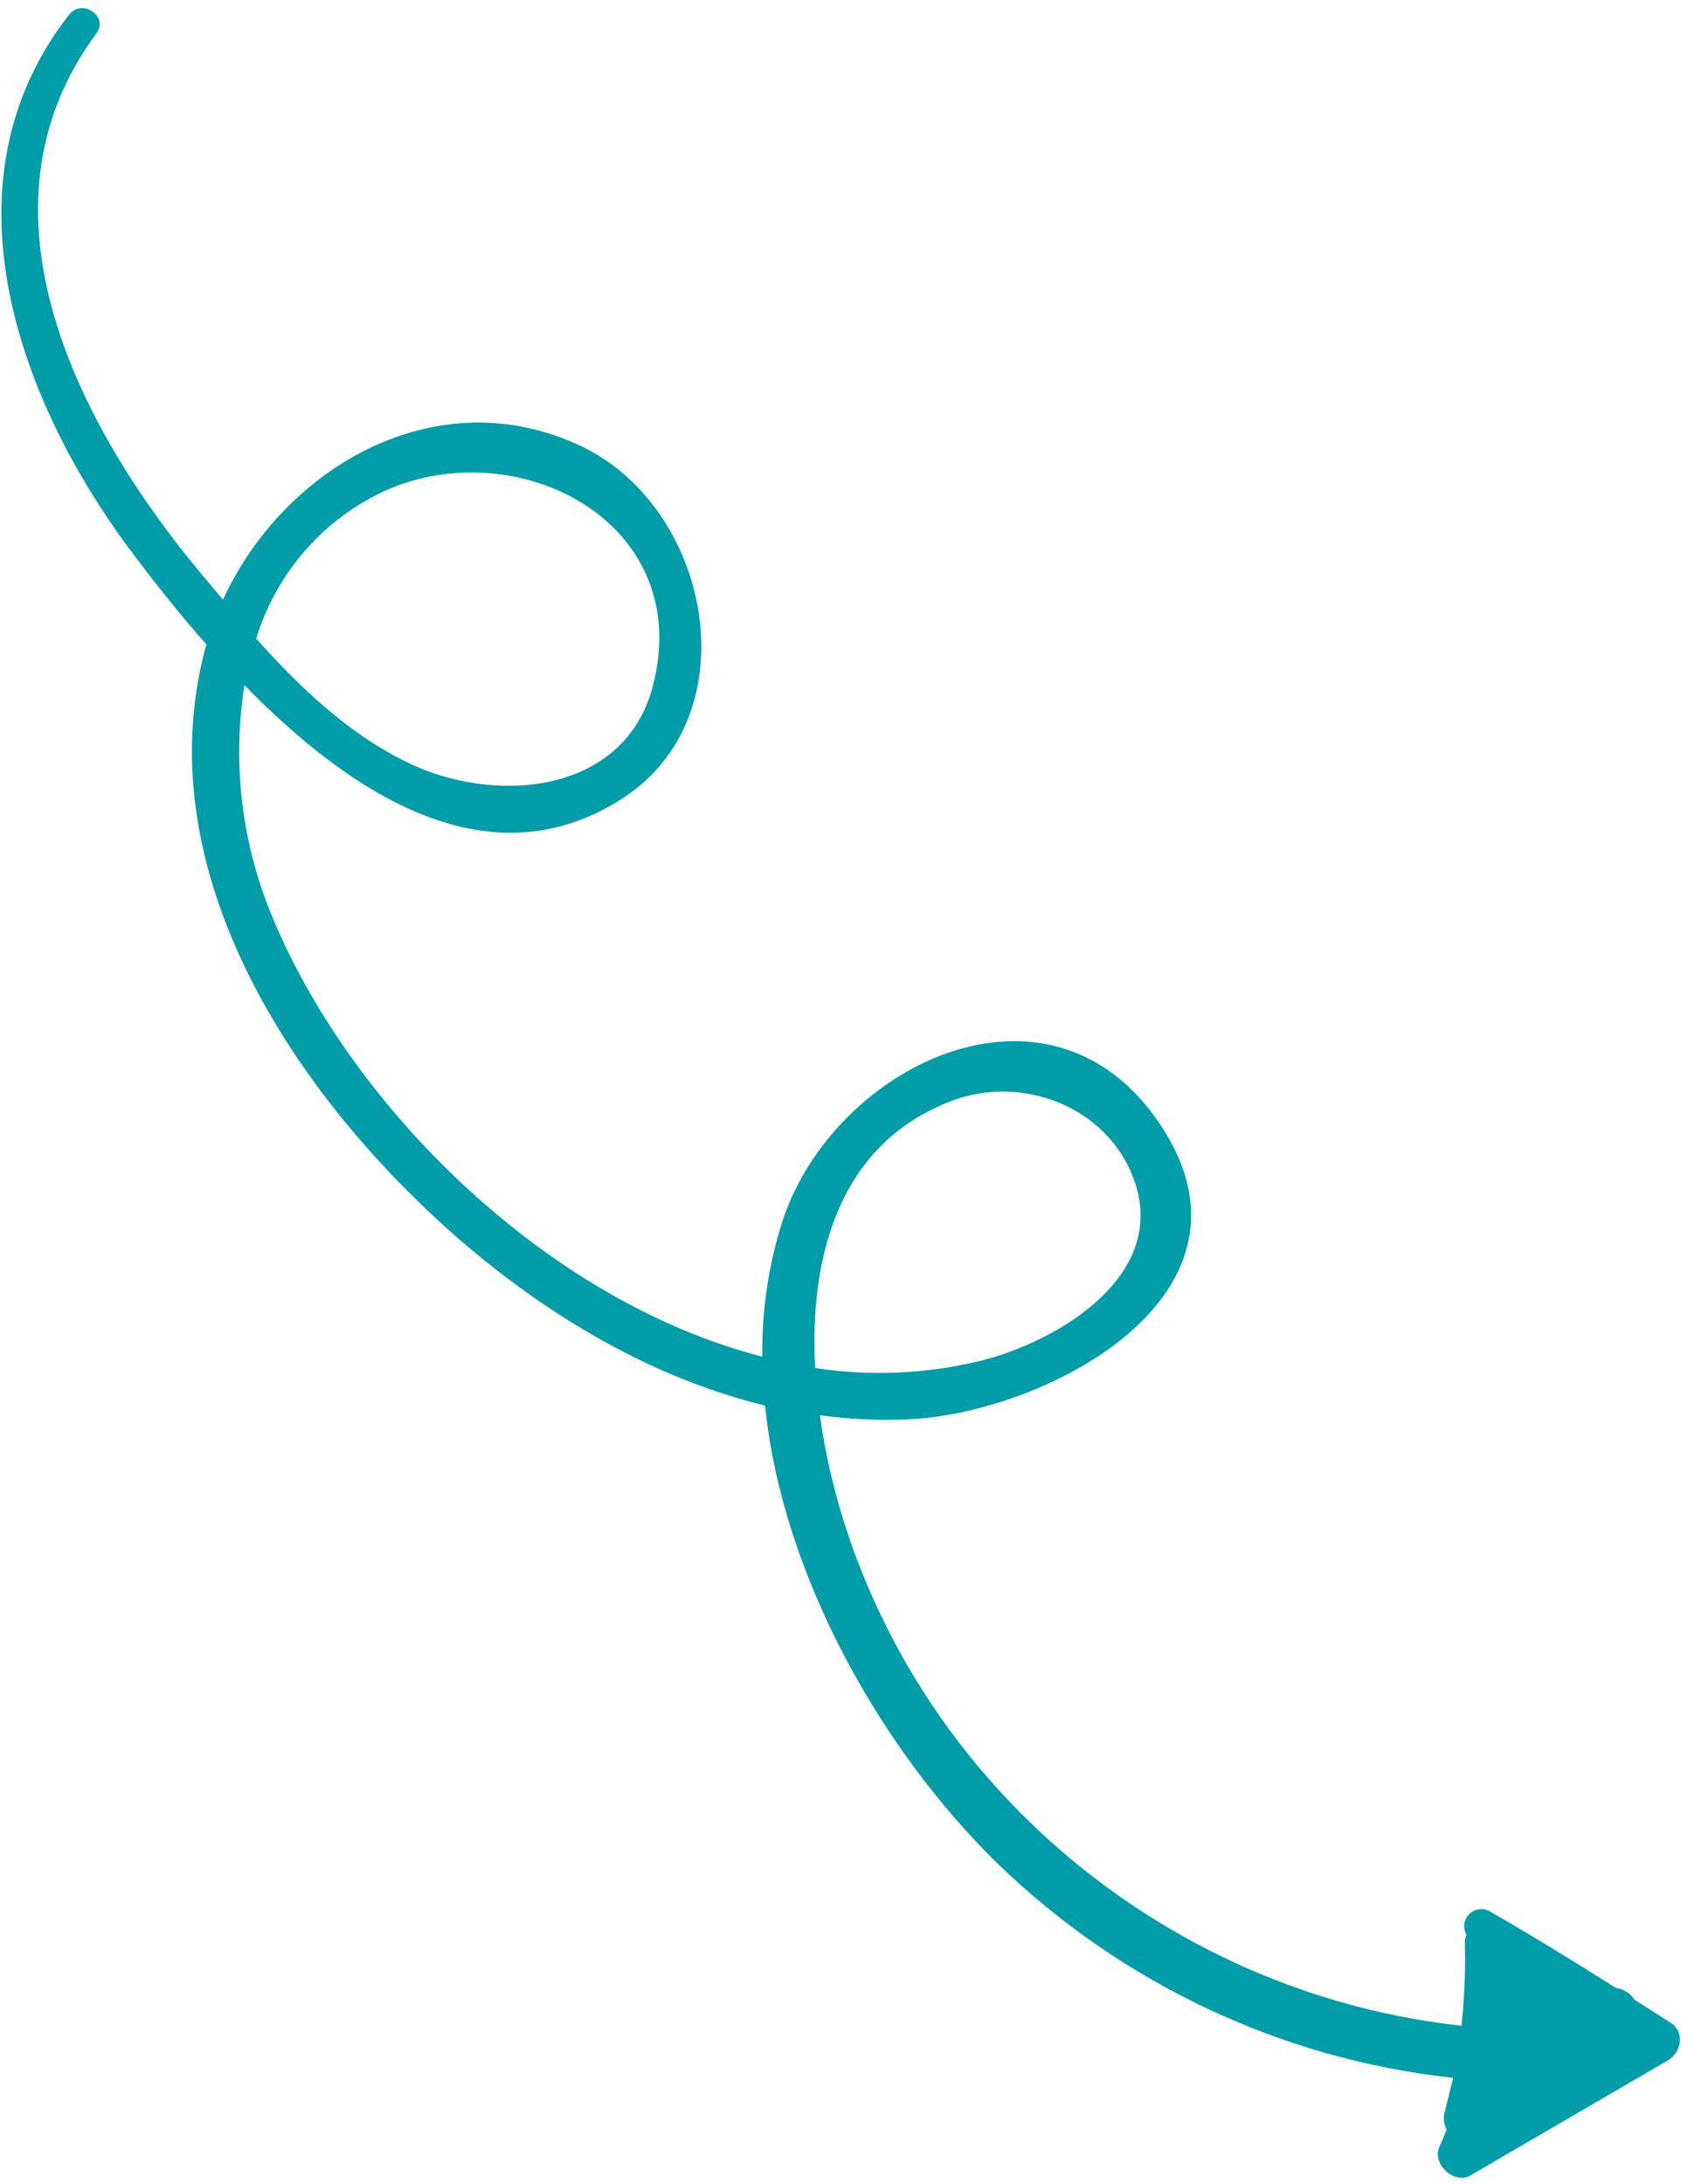 <svg width="154" height="200" viewBox="0 0 154 200" fill="none" xmlns="http://www.w3.org/2000/svg">
<path d="M134.735 199.221C133.246 200.106 131.146 198.21 131.868 196.594C132.108 196.079 132.312 195.559 132.528 195.032C132.391 194.773 132.307 194.49 132.28 194.199C132.254 193.908 132.286 193.615 132.375 193.338C132.626 192.323 132.876 191.308 133.127 190.293C117.464 188.604 102.75 181.678 91.341 170.626C80.875 160.387 71.681 144.428 70.085 128.726C58.219 125.842 47.257 118.705 38.513 110.24C25.198 97.363 13.756 78.469 18.798 59.412L18.91 59.025C16.503 56.297 14.349 53.592 12.55 51.197C1.75 37.119 -5.777 16.782 6.338 1.336C7.523 -0.175 9.992 1.494 8.831 3.059C-3.164 19.24 7.214 39.13 18.485 52.607L20.43 54.916C26.021 42.775 40.003 34.621 53.19 40.835C65.112 46.441 68.827 65.378 57.142 73.042C44.853 81.099 32.084 72.688 22.395 62.749C21.289 69.696 22.092 76.839 24.717 83.407C31.849 101.155 50.017 119.152 69.839 124.247C69.778 120.017 70.404 115.815 71.692 111.806C76.338 97.627 96.193 87.777 106.333 103.043C116.619 118.526 96.031 129.298 83.438 129.974C80.66 130.111 77.873 129.99 75.111 129.612C75.64 133.392 76.528 137.118 77.761 140.737C86.279 165.673 108.722 182.776 133.884 185.52C134.163 182.998 134.268 180.458 134.199 177.917C134.19 177.664 134.236 177.412 134.333 177.18C134.169 176.876 134.107 176.528 134.155 176.188C134.203 175.848 134.359 175.534 134.6 175.293C134.842 175.053 135.154 174.898 135.492 174.852C135.83 174.806 136.175 174.872 136.476 175.04C140.37 177.282 144.196 179.625 148.015 182.042L148.274 182.105C148.877 182.242 149.405 182.614 149.742 183.138C150.835 183.828 151.929 184.524 153.023 185.225C154.415 186.13 154.016 187.987 152.778 188.706C146.763 192.22 140.74 195.704 134.735 199.221ZM37.808 70.048C45.785 73.702 57.284 72.577 59.812 62.81C63.774 47.608 46.897 39.239 34.731 45.204C32.054 46.528 29.676 48.387 27.741 50.668C25.806 52.95 24.354 55.607 23.47 58.48C27.626 63.131 32.259 67.507 37.808 70.048ZM89.933 124.597C96.927 122.831 107.199 116.77 103.83 107.883C101.312 101.246 93.531 98.411 87.221 100.81C76.922 104.687 74.134 114.981 74.676 125.288C79.77 126.063 84.954 125.829 89.933 124.597Z" fill="#009CA8"/>
</svg>
